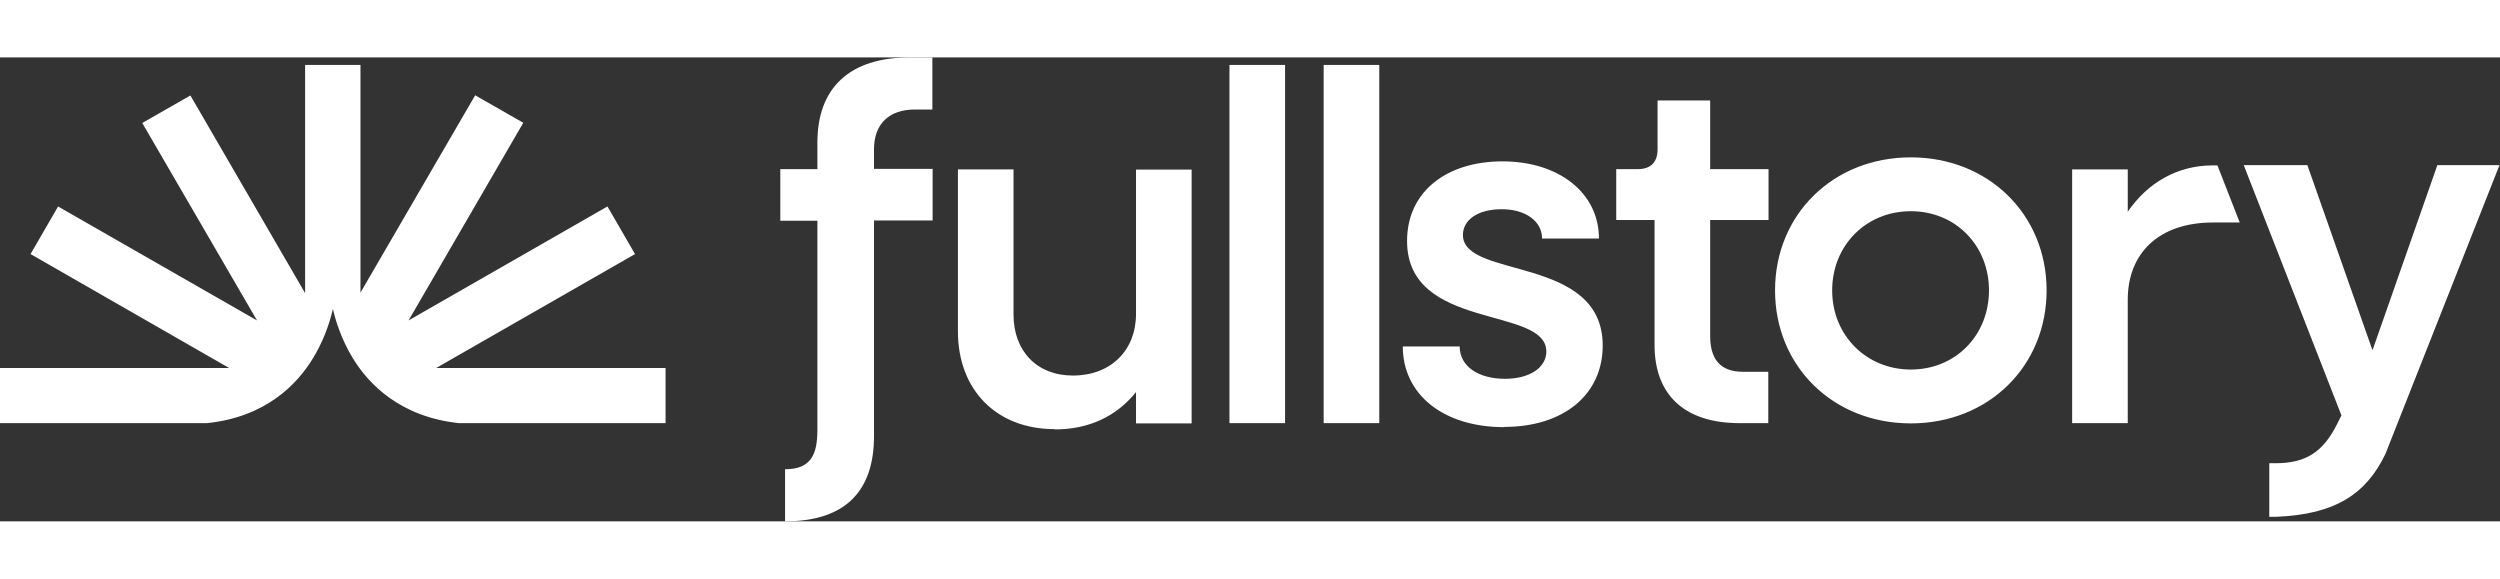 <?xml version="1.0" encoding="UTF-8"?>
<svg id="Capa_2" data-name="Capa 2" xmlns="http://www.w3.org/2000/svg" width="80" viewBox="0 0 99.8 18.52">
  <rect x="0" y="0" width="99.8" height="18.52" fill="#333333" stroke="none"/>
  <defs>
    <style>
      .cls-1 {
        fill: #fff;
      }
    </style>
  </defs>
  <g id="Capa_1-2" data-name="Capa 1">
    <path class="cls-1" d="M90.59,18.35v-2.15h.26c1.21,0,1.89-.46,2.44-1.55l.18-.36-3.9-9.99h2.54l2.6,7.39,2.59-7.39h2.48l-4.55,11.52c-.75,1.57-1.96,2.43-4.39,2.52h-.26ZM82.72,14.6V4.47h2.22v1.69c.79-1.15,1.97-1.85,3.4-1.85h.18l.89,2.28h-1.07c-2.14,0-3.4,1.21-3.4,3.08v4.93h-2.22s0,0,0,0ZM76.28,3.99c-3.1,0-5.42,2.28-5.42,5.31s2.32,5.31,5.42,5.31,5.42-2.28,5.42-5.31-2.32-5.31-5.42-5.31M76.28,12.46c-1.78,0-3.14-1.37-3.14-3.16s1.35-3.16,3.14-3.16,3.12,1.37,3.12,3.16-1.33,3.16-3.12,3.16M69.45,14.6c-2.2,0-3.4-1.12-3.4-3.12v-4.99h-1.53v-2.03h.86c.52,0,.79-.28.79-.79v-1.95h2.1v2.74h2.33v2.03h-2.33v4.63c0,.9.38,1.43,1.31,1.43h1.01v2.05h-1.15ZM60.05,14.76c-2.44,0-4.05-1.31-4.05-3.22h2.27c0,.78.73,1.29,1.81,1.29,1,0,1.65-.46,1.65-1.09,0-1.83-5.56-.81-5.56-4.41,0-1.97,1.57-3.18,3.81-3.18s3.85,1.25,3.85,3.08h-2.27c0-.69-.66-1.17-1.61-1.17s-1.55.42-1.55,1.03c0,1.77,5.58.79,5.58,4.41,0,1.97-1.57,3.25-3.93,3.25h0s0,0,0,0h0ZM52.84,14.6V.3h2.22v14.3h-2.22ZM49.08,14.6V.3h2.22v14.3h-2.22ZM42.11,14.84c-2.32,0-3.87-1.55-3.87-3.91v-6.46h2.22v5.8c0,1.45.93,2.43,2.37,2.43,1.51,0,2.52-1,2.52-2.46v-5.76h2.22v10.13h-2.22v-1.25c-.78.97-1.88,1.49-3.24,1.49M31.34,18.52v-2.08c1.03,0,1.29-.58,1.29-1.57V6.52h-1.48v-2.06h1.48v-1.06c0-2.19,1.29-3.4,3.69-3.4h.9v2.08h-.7c-1.03,0-1.63.58-1.63,1.58v.79h2.34v2.06h-2.34v8.61c0,2.19-1.14,3.4-3.55,3.4h0ZM26.57,14.6v-2.2h-9.16l7.89-4.52.05-.03-1.1-1.9-7.94,4.55,4.55-7.84.03-.05-1.89-1.08-.03-.02-4.58,7.88V.3h-2.21v9.11L7.63,1.57l-.03-.05-1.89,1.08-.03.02,4.58,7.88L2.37,5.98l-.05-.03-1.1,1.9,7.93,4.55H0v2.2h8.26c2.34-.24,3.6-1.54,4.24-2.6.37-.61.63-1.27.79-1.96.09.4.31,1.17.79,1.96.64,1.05,1.9,2.35,4.24,2.6h8.25Z"/>
  </g>
</svg>